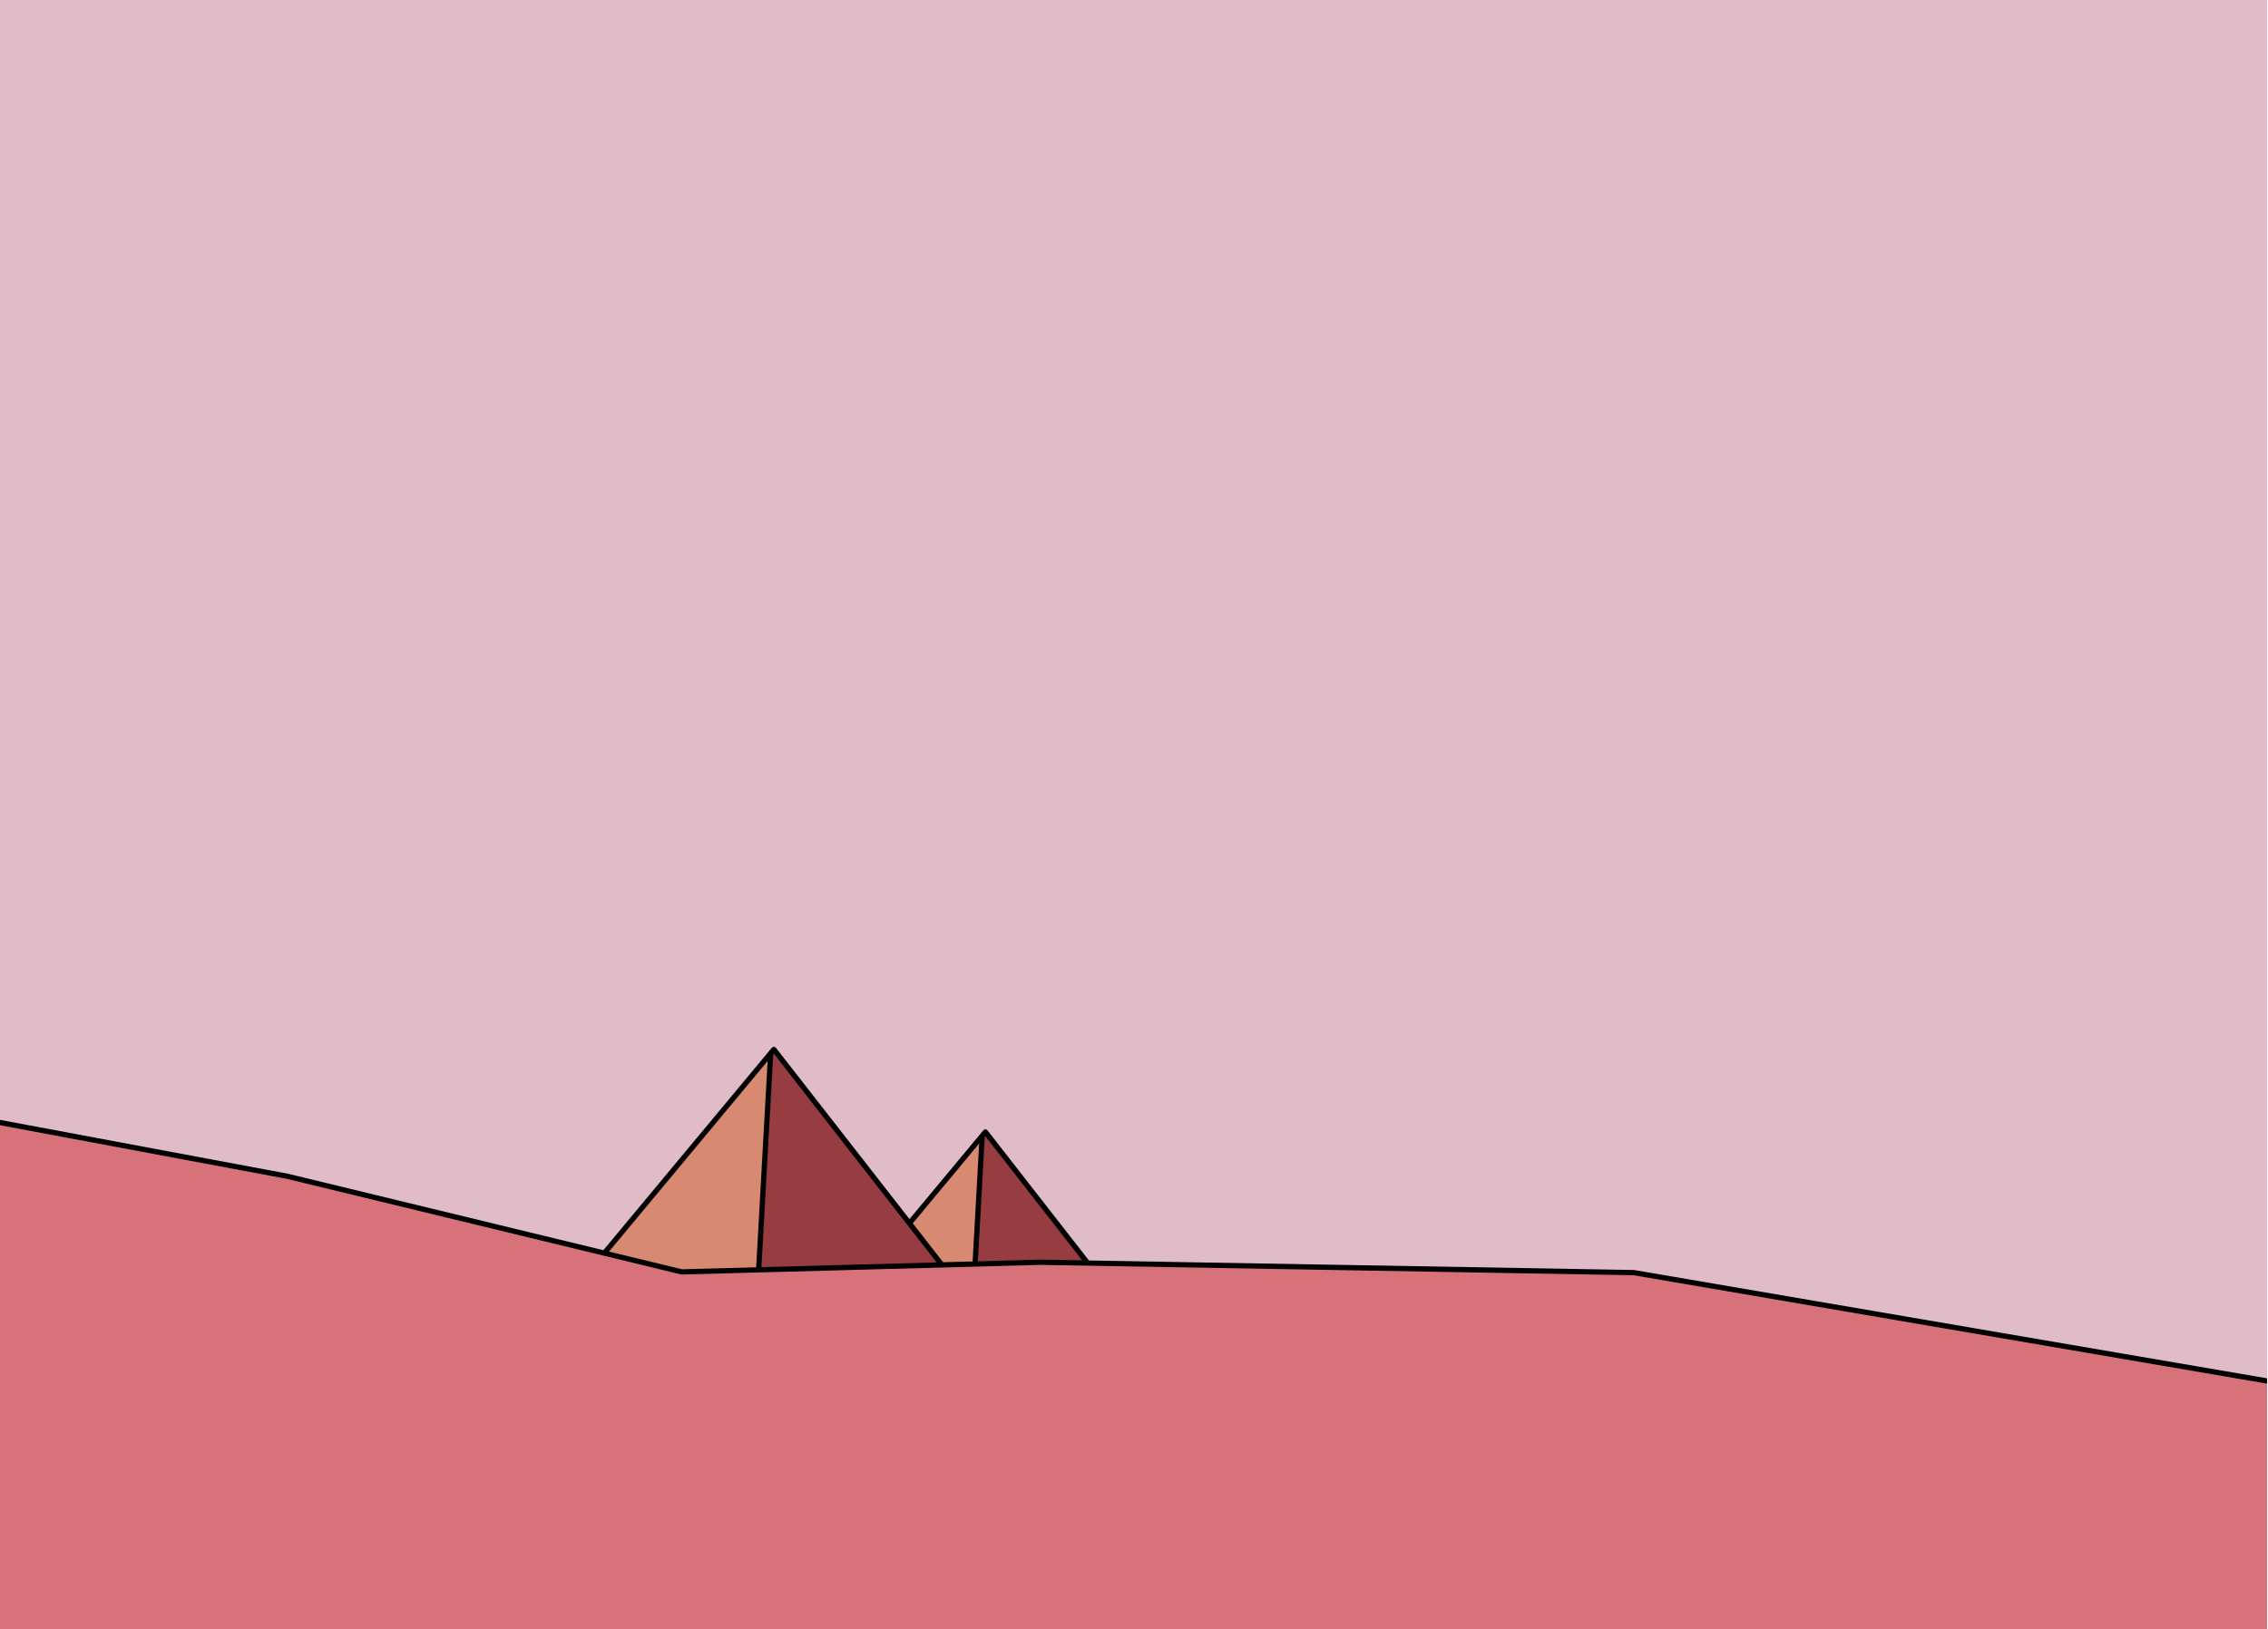 <?xml version="1.0" encoding="UTF-8" standalone="no"?>
<!DOCTYPE svg PUBLIC "-//W3C//DTD SVG 1.1//EN" "http://www.w3.org/Graphics/SVG/1.1/DTD/svg11.dtd">
<svg width="100%" height="100%" viewBox="0 0 1069 768" version="1.1" xmlns="http://www.w3.org/2000/svg" xmlns:xlink="http://www.w3.org/1999/xlink" xml:space="preserve" xmlns:serif="http://www.serif.com/" style="fill-rule:evenodd;clip-rule:evenodd;stroke-linecap:round;stroke-linejoin:round;stroke-miterlimit:1.5;">
    <rect id="Artboard1" x="0" y="0" width="1068.56" height="768" style="fill:none;"/>
    <clipPath id="_clip1">
        <rect id="Artboard11" serif:id="Artboard1" x="0" y="0" width="1068.56" height="768"/>
    </clipPath>
    <g clip-path="url(#_clip1)">
        <g id="Layer4">
            <rect x="-159.851" y="-55.613" width="1427.06" height="889.035" style="fill:rgb(223,188,200);stroke:black;stroke-width:2.47px;"/>
            <g transform="matrix(1,0,0,1,99.708,38.91)">
                <path d="M230.952,655.525L364.747,494.736L490.104,655.525L230.952,655.525Z" style="fill:rgb(215,138,113);"/>
                <clipPath id="_clip2">
                    <path d="M230.952,655.525L364.747,494.736L490.104,655.525L230.952,655.525Z"/>
                </clipPath>
                <g clip-path="url(#_clip2)">
                    <g transform="matrix(1,0,0,1,40.048,-16.934)">
                        <path d="M312.45,707.252L325.899,464.859L490.104,655.525L312.45,707.252Z" style="fill:rgb(151,60,64);stroke:black;stroke-width:2.47px;"/>
                    </g>
                </g>
                <path d="M230.952,655.525L364.747,494.736L490.104,655.525L230.952,655.525Z" style="fill:none;stroke:black;stroke-width:2.47px;"/>
            </g>
            <path d="M230.952,655.525L364.747,494.736L490.104,655.525L230.952,655.525Z" style="fill:rgb(215,138,113);"/>
            <clipPath id="_clip3">
                <path d="M230.952,655.525L364.747,494.736L490.104,655.525L230.952,655.525Z"/>
            </clipPath>
            <g clip-path="url(#_clip3)">
                <g transform="matrix(1,0,0,1,40.048,-16.934)">
                    <path d="M312.45,707.252L325.899,464.859L490.104,655.525L312.45,707.252Z" style="fill:rgb(151,60,64);stroke:black;stroke-width:2.47px;"/>
                </g>
            </g>
            <path d="M230.952,655.525L364.747,494.736L490.104,655.525L230.952,655.525Z" style="fill:none;stroke:black;stroke-width:2.47px;"/>
            <path d="M-197.062,492.32L135.621,554.577L321.311,599.619L490.104,595.071L770.11,599.959L1094.76,655.525L1267.2,700.491L1310.71,951.463L-197.062,920.334L-197.062,492.32Z" style="fill:rgb(215,113,122);stroke:black;stroke-width:2.47px;"/>
        </g>
    </g>
</svg>
